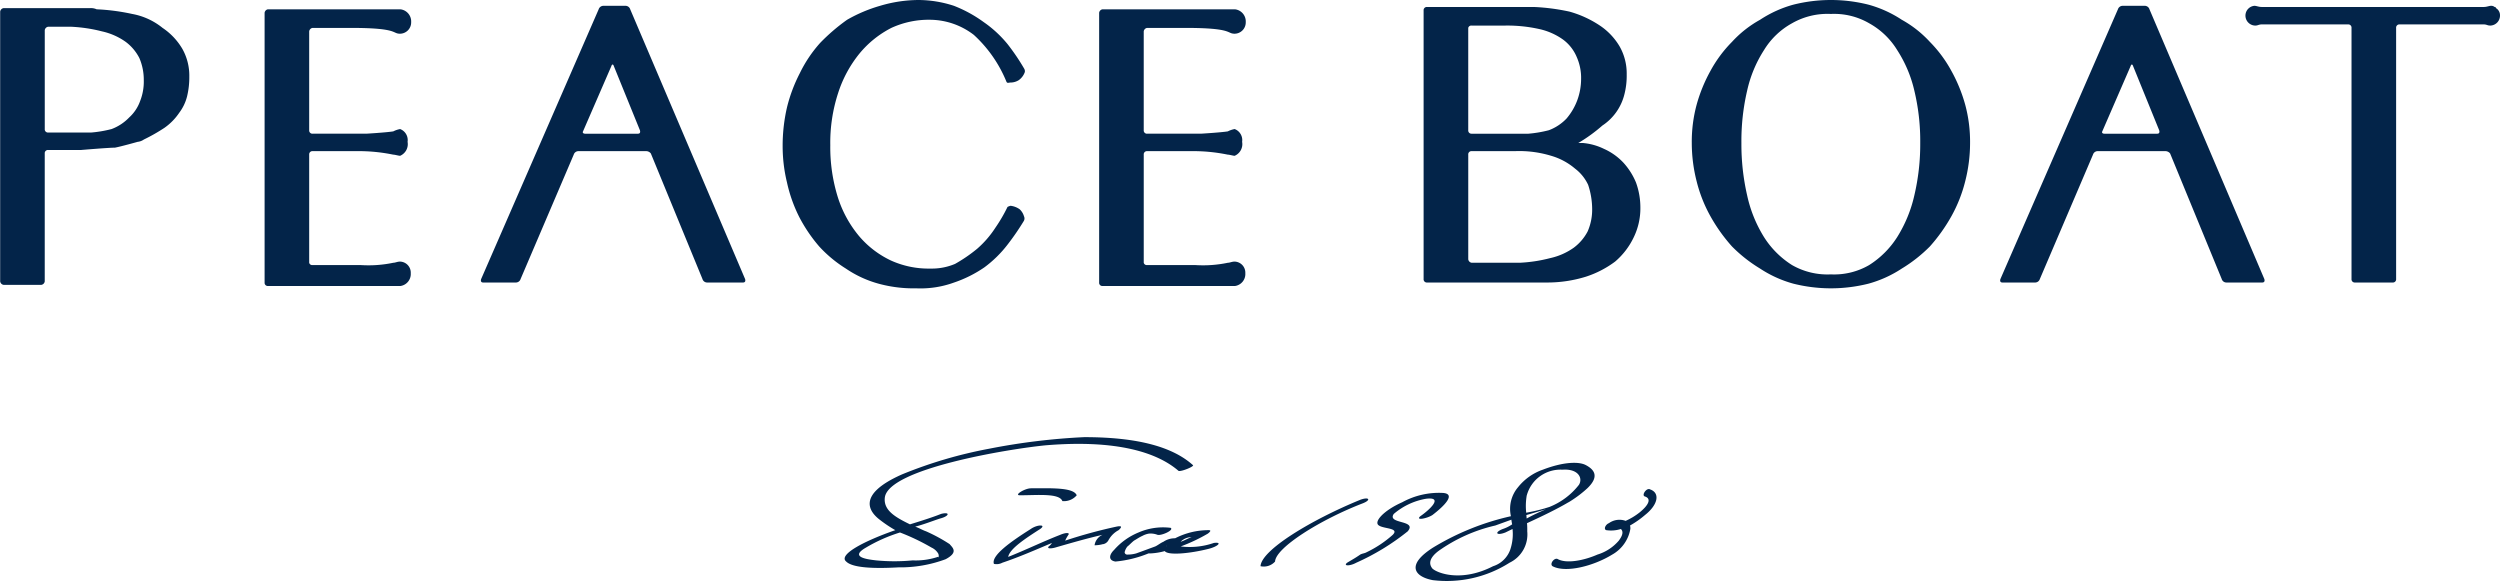 <svg xmlns="http://www.w3.org/2000/svg" width="430.062" height="100" viewBox="0 0 215.031 50">
  <defs>
    <style>
      .cls-1 {
        fill: #032449;
        fill-rule: evenodd;
      }
    </style>
  </defs>
  <path id="logo" class="cls-1" d="M321.175,27224.8a0.424,0.424,0,0,0-.4-0.3h-1.908a0.429,0.429,0,0,0-.405.3l-10.108,23.2c-0.062.2,0.015,0.3,0.174,0.3h2.818a0.424,0.424,0,0,0,.4-0.3l4.571-10.7a0.426,0.426,0,0,1,.4-0.3h5.833a0.514,0.514,0,0,1,.4.2l4.44,10.8a0.419,0.419,0,0,0,.4.3h3.088c0.159,0,.239-0.1.178-0.3Zm0.668,10.7h-4.551c-0.159,0-.239-0.1-0.176-0.2l2.431-5.6c0.063-.2.164-0.2,0.226,0l2.236,5.5C322.069,27235.4,322,27235.5,321.843,27235.5Zm130.007-10.7a0.424,0.424,0,0,0-.4-0.3h-1.908a0.43,0.43,0,0,0-.406.3l-10.106,23.2c-0.064.2,0.014,0.3,0.173,0.3h2.818a0.425,0.425,0,0,0,.4-0.3l4.571-10.7a0.422,0.422,0,0,1,.4-0.3h5.834a0.522,0.522,0,0,1,.4.2l4.439,10.8a0.418,0.418,0,0,0,.4.3h3.087c0.159,0,.239-0.1.178-0.3Zm0.669,10.7h-4.551c-0.159,0-.239-0.1-0.176-0.2l2.43-5.6c0.064-.2.164-0.2,0.226,0l2.236,5.5C452.746,27235.4,452.678,27235.5,452.519,27235.5Zm-109.982,12.9a11.438,11.438,0,0,0,3.247.4,8.439,8.439,0,0,0,3.249-.5,10.6,10.6,0,0,0,2.6-1.3,9.982,9.982,0,0,0,2.028-2,21.329,21.329,0,0,0,1.372-2,0.432,0.432,0,0,0,.01-0.4,1.319,1.319,0,0,0-.37-0.6,1.685,1.685,0,0,0-.78-0.3,1.034,1.034,0,0,0-.266.1,13.477,13.477,0,0,1-1.051,1.8,8.523,8.523,0,0,1-1.563,1.8,13,13,0,0,1-1.9,1.3,5.1,5.1,0,0,1-2.108.4,7.825,7.825,0,0,1-3.419-.7,8.156,8.156,0,0,1-2.732-2.1,9.844,9.844,0,0,1-1.81-3.3,14.438,14.438,0,0,1-.66-4.5,13.766,13.766,0,0,1,.675-4.5,10.441,10.441,0,0,1,1.84-3.4,8.651,8.651,0,0,1,2.738-2.2,7.716,7.716,0,0,1,3.382-.7,6.244,6.244,0,0,1,3.711,1.3,11.175,11.175,0,0,1,2.793,4c0.077,0.2.2,0.1,0.364,0.1a1.367,1.367,0,0,0,.7-0.2,1.44,1.44,0,0,0,.529-0.7,0.42,0.42,0,0,0-.058-0.3,18.507,18.507,0,0,0-1.422-2.1,9.949,9.949,0,0,0-2.059-1.9,11.268,11.268,0,0,0-2.559-1.4,9.929,9.929,0,0,0-3.06-.5,11.7,11.7,0,0,0-3.292.5,12.775,12.775,0,0,0-2.835,1.2,16.5,16.5,0,0,0-2.327,2,11.285,11.285,0,0,0-1.743,2.6,13.374,13.374,0,0,0-1.093,2.9,14.684,14.684,0,0,0-.382,3.3,13.306,13.306,0,0,0,.375,3.2,12.5,12.5,0,0,0,1.071,3,13.223,13.223,0,0,0,1.7,2.5,10.982,10.982,0,0,0,2.291,1.9A9.409,9.409,0,0,0,342.537,27248.4Zm47.171-.1h10.37a11.222,11.222,0,0,0,3.293-.5,8.637,8.637,0,0,0,2.517-1.3,6.3,6.3,0,0,0,1.607-2.1,5.679,5.679,0,0,0,.567-2.5,6.308,6.308,0,0,0-.377-2.2,5.843,5.843,0,0,0-1.076-1.7,5.188,5.188,0,0,0-1.688-1.2,5.133,5.133,0,0,0-1.8-.5h-0.4a13.571,13.571,0,0,0,2.07-1.5,4.513,4.513,0,0,0,1.9-2.7,6.414,6.414,0,0,0,.194-1.7,4.7,4.7,0,0,0-.605-2.4,5.558,5.558,0,0,0-1.7-1.8,9.146,9.146,0,0,0-2.614-1.2,17.962,17.962,0,0,0-3.059-.4h-9.2a0.276,0.276,0,0,0-.29.3v23.1A0.276,0.276,0,0,0,389.708,27248.3Zm3.548-21.9a0.266,0.266,0,0,1,.289-0.2h2.876a12.61,12.61,0,0,1,2.95.3,5.573,5.573,0,0,1,2.034.9,3.581,3.581,0,0,1,1.18,1.5,4.411,4.411,0,0,1,.378,1.9,5.351,5.351,0,0,1-.32,1.8,5.215,5.215,0,0,1-.936,1.6,4.069,4.069,0,0,1-1.515,1,10.327,10.327,0,0,1-1.761.3h-4.886a0.275,0.275,0,0,1-.289-0.3v-8.8Zm0,10.9a0.275,0.275,0,0,1,.289-0.3h3.744a9.4,9.4,0,0,1,3.1.4,5.566,5.566,0,0,1,2.05,1.1,3.728,3.728,0,0,1,1.13,1.4,6.666,6.666,0,0,1,.346,2.1,4.66,4.66,0,0,1-.386,1.9,4.121,4.121,0,0,1-1.189,1.4,5.561,5.561,0,0,1-2.033.9,12.743,12.743,0,0,1-2.614.4h-4.147a0.347,0.347,0,0,1-.289-0.3v-9Zm41.557-7.2a11.055,11.055,0,0,0-1.853-2.5,9.6,9.6,0,0,0-2.415-1.9,10,10,0,0,0-2.868-1.3,13.213,13.213,0,0,0-6.453,0,10,10,0,0,0-2.867,1.3,9.529,9.529,0,0,0-2.414,1.9,10.974,10.974,0,0,0-1.855,2.5,13.243,13.243,0,0,0-1.186,2.9,12.255,12.255,0,0,0-.419,3.3,13.378,13.378,0,0,0,.419,3.3,12.234,12.234,0,0,0,1.186,3,14.38,14.38,0,0,0,1.855,2.6,12.45,12.45,0,0,0,2.414,1.9,10,10,0,0,0,2.867,1.3,13.213,13.213,0,0,0,6.453,0,10,10,0,0,0,2.868-1.3,12.578,12.578,0,0,0,2.415-1.9,14.517,14.517,0,0,0,1.853-2.6,12.234,12.234,0,0,0,1.186-3,13.285,13.285,0,0,0,.42-3.3,12.175,12.175,0,0,0-.42-3.3A13.243,13.243,0,0,0,434.813,27230.1Zm-3.186,10.7a11.541,11.541,0,0,1-1.481,3.6,7.776,7.776,0,0,1-2.408,2.4,5.994,5.994,0,0,1-3.289.8,6.129,6.129,0,0,1-3.341-.8,7.71,7.71,0,0,1-2.407-2.4,11.336,11.336,0,0,1-1.457-3.6,19.691,19.691,0,0,1-.492-4.5,19.076,19.076,0,0,1,.492-4.5,10.748,10.748,0,0,1,1.457-3.5,6.484,6.484,0,0,1,2.407-2.3,6.129,6.129,0,0,1,3.341-.8,5.994,5.994,0,0,1,3.289.8,6.531,6.531,0,0,1,2.408,2.3,10.943,10.943,0,0,1,1.481,3.5,18.588,18.588,0,0,1,.506,4.5A19.187,19.187,0,0,1,431.627,27240.8Zm-65.99-14.4h3.3c4.135,0,3.514.5,4.237,0.5a0.971,0.971,0,0,0,.945-1,1.049,1.049,0,0,0-.934-1.1H361.8a0.349,0.349,0,0,0-.291.3v23.2a0.276,0.276,0,0,0,.291.3h11.393a1.039,1.039,0,0,0,.889-1.1,0.951,0.951,0,0,0-.915-1c-0.246,0-.408.1-0.584,0.1a10.4,10.4,0,0,1-2.8.2h-4.148a0.268,0.268,0,0,1-.29-0.2v-9.3a0.276,0.276,0,0,1,.29-0.3H369.4a14.767,14.767,0,0,1,3.165.3c0.15,0,.468.1,0.6,0.1a1.091,1.091,0,0,0,.642-1.2,1.013,1.013,0,0,0-.642-1.1,2.13,2.13,0,0,0-.587.2c-0.62.1-2.325,0.2-2.325,0.2h-4.619a0.276,0.276,0,0,1-.29-0.3v-8.5A0.349,0.349,0,0,1,365.637,27226.4Zm-71.785,0h3.3c4.135,0,3.514.5,4.236,0.5a0.972,0.972,0,0,0,.946-1,1.049,1.049,0,0,0-.934-1.1H290.017a0.348,0.348,0,0,0-.289.3v23.2a0.275,0.275,0,0,0,.289.3h11.392a1.04,1.04,0,0,0,.89-1.1,0.951,0.951,0,0,0-.914-1c-0.245,0-.408.1-0.584,0.1a10.409,10.409,0,0,1-2.8.2h-4.149a0.266,0.266,0,0,1-.289-0.2v-9.3a0.275,0.275,0,0,1,.289-0.3h3.768a14.772,14.772,0,0,1,3.165.3c0.147,0,.466.1,0.6,0.1a1.091,1.091,0,0,0,.641-1.2,1.014,1.014,0,0,0-.641-1.1,2.127,2.127,0,0,0-.589.2c-0.619.1-2.323,0.2-2.323,0.2h-4.621a0.275,0.275,0,0,1-.289-0.3v-8.5A0.348,0.348,0,0,1,293.852,27226.4Zm-12.9,0a5.784,5.784,0,0,0-2.614-1.2,17.928,17.928,0,0,0-3.056-.4,1.186,1.186,0,0,0-.579-0.1h-7.431a0.349,0.349,0,0,0-.289.3v23.2a0.349,0.349,0,0,0,.289.3h3.256a0.348,0.348,0,0,0,.289-0.3l0-11a0.275,0.275,0,0,1,.289-0.3h2.844s2.367-.2,2.906-0.2c0.538-.1,1.952-0.5,1.952-0.5a1.125,1.125,0,0,0,.535-0.2,15.433,15.433,0,0,0,1.763-1,4.984,4.984,0,0,0,1.279-1.3,3.9,3.9,0,0,0,.672-1.4,6.913,6.913,0,0,0,.195-1.7,4.713,4.713,0,0,0-.6-2.4A5.554,5.554,0,0,0,280.952,27226.4Zm-1.934,6.3a3.474,3.474,0,0,1-.934,1.4,4.077,4.077,0,0,1-1.517,1,10.284,10.284,0,0,1-1.759.3h-3.7a0.275,0.275,0,0,1-.289-0.3v-8.5a0.348,0.348,0,0,1,.289-0.3h1.975a13.059,13.059,0,0,1,2.662.4,5.594,5.594,0,0,1,2.035.9,4.01,4.01,0,0,1,1.179,1.4,4.739,4.739,0,0,1,.377,1.9A4.562,4.562,0,0,1,279.018,27232.7Zm202.638-8a0.112,0.112,0,0,0-.122-0.1,0.44,0.44,0,0,0-.3-0.1c-0.184,0-.359.1-0.631,0.1H461.507c-0.273,0-.448-0.1-0.632-0.1a0.847,0.847,0,0,0-.769.8,0.859,0.859,0,0,0,.828.9c0.267,0,.3-0.1.579-0.1h7.427a0.275,0.275,0,0,1,.289.3v21.6a0.276,0.276,0,0,0,.29.3h3.257a0.275,0.275,0,0,0,.289-0.3v-21.6a0.276,0.276,0,0,1,.29-0.3h7.239c0.272,0,.311.1,0.579,0.1a0.861,0.861,0,0,0,.827-0.9A0.71,0.71,0,0,0,481.656,27224.7Zm-133.008,46.1a14.28,14.28,0,0,0-2.026-1.1c-0.3-.1-0.622-0.3-0.937-0.4,0.773-.2,1.517-0.5,2.137-0.7,0.807-.2.9-0.6,0.1-0.4-0.758.3-1.7,0.6-2.685,0.9-1.232-.6-2.294-1.2-2.162-2.3,0.293-2.5,10.745-4.2,13.855-4.5,6.055-.5,9.556.6,11.407,2.2,0.195,0.1,1.43-.4,1.233-0.5-1.673-1.5-4.572-2.4-9.337-2.4a55.706,55.706,0,0,0-8.209,1,38.268,38.268,0,0,0-7.462,2.2c-4.069,1.8-2.708,3.3-1.929,3.9a11.241,11.241,0,0,0,1.343.9c-2.589.9-4.949,2.1-4.223,2.7,0.6,0.6,2.722.6,4.5,0.5a11.167,11.167,0,0,0,4.05-.7C349.437,27271.5,348.893,27271.1,348.648,27270.8Zm-0.948,1.1c-0.029.1-.014,0-0.068,0a6.033,6.033,0,0,1-2.164.3,16.381,16.381,0,0,1-3.136,0c-0.888-.1-2.275-0.3-0.88-1.1a13.51,13.51,0,0,1,2.927-1.3,18.688,18.688,0,0,1,2.716,1.3,1.289,1.289,0,0,1,.565.5A0.424,0.424,0,0,1,347.7,27271.9Zm7.944-5.9c-0.532,0-1.488.6-.956,0.6,1.5,0,3.4-.2,3.659.5a1.439,1.439,0,0,0,1.233-.5C359.3,27265.9,357.3,27266,355.644,27266Zm7.54,3.6c0.327-.3.27-0.4-0.2-0.3a42.333,42.333,0,0,0-4.395,1.2,2.969,2.969,0,0,1,.277-0.5c0.139-.2-0.235-0.2-0.7,0-1.541.6-2.964,1.3-4.48,1.9,0.122-.7,1.506-1.6,2.752-2.4,0.565-.4-0.244-0.4-0.81,0-1.744,1.1-3.426,2.3-3.169,3a1.044,1.044,0,0,0,.725-0.1c1.482-.5,2.841-1.1,4.265-1.7a1,1,0,0,1-.278.3c-0.172.2,0.176,0.2,0.546,0.1,1.389-.4,2.769-0.8,4.088-1.1a1.16,1.16,0,0,0-.69.9,2.651,2.651,0,0,0,.725-0.1h0.039a0.675,0.675,0,0,0,.464-0.4h0.006A2.116,2.116,0,0,1,363.184,27269.6Zm8.192,1.1a6.327,6.327,0,0,1-2.849.3,14.845,14.845,0,0,0,2.327-1.1c0.26-.2.286-0.3,0.073-0.3a6.284,6.284,0,0,0-2.886.7,1.728,1.728,0,0,0-1.006.3c-0.245.1-.477,0.3-0.7,0.4-0.542.2-1.084,0.4-1.639,0.6a2.739,2.739,0,0,1-.8.1,0.209,0.209,0,0,1-.194-0.2,1.172,1.172,0,0,1,.244-0.5c0.141-.1.313-0.3,0.561-0.5,0.19-.1.467-0.3,0.707-0.4a1.787,1.787,0,0,1,.557-0.2,1.619,1.619,0,0,1,.754.1c0.319,0.1,1.451-.4,1.135-0.6a5.274,5.274,0,0,0-2.765.4,5.613,5.613,0,0,0-2.1,1.5c-0.417.4-.53,0.9,0.117,1a9.987,9.987,0,0,0,2.843-.7h0.171a5.465,5.465,0,0,0,1.227-.2c0.283,0.4,2.24.2,3.8-.2C371.728,27271,372.142,27270.6,371.376,27270.7Zm-4.1.3h-0.013c0.008-.1.015-0.1,0.022-0.1A0.173,0.173,0,0,0,367.274,27271Zm2.186-.8c-0.308.1-.622,0.3-0.946,0.4A1.34,1.34,0,0,1,369.46,27270.2Zm14.479-3.2c-4.149,1.7-8.483,4.3-8.551,5.7a1.3,1.3,0,0,0,1.25-.4c0.057-1.2,3.9-3.6,7.523-5C384.948,27267,384.729,27266.7,383.939,27267Zm2.915,1.2a5.775,5.775,0,0,1,2.766-1.3c1.584-.2.244,1-0.486,1.5-0.459.4,0.579,0.2,1.039-.1,1.046-.8,2.022-1.8.93-1.9a6.583,6.583,0,0,0-3.528.8c-1.585.7-2.5,1.7-2,2,0.438,0.3,1.778.2,1.188,0.8a9.592,9.592,0,0,1-2.253,1.5c-0.172.1-.365,0.1-0.545,0.2-0.426.3-.8,0.5-1.125,0.7-0.378.3,0.249,0.3,0.785,0a20.116,20.116,0,0,0,4.424-2.7C388.9,27268.7,386.23,27269.1,386.854,27268.2Zm15.026-1,0.718-.3-0.713.3a9.943,9.943,0,0,0,1.611-1.2c1.044-1,.628-1.6-0.137-2-0.571-.3-1.87-0.3-3.694.4a4.674,4.674,0,0,0-2.122,1.5,2.873,2.873,0,0,0-.618,2.5,22.282,22.282,0,0,0-6.7,2.7c-2.352,1.5-1.6,2.5-.023,2.8a10.054,10.054,0,0,0,6.606-1.5,2.7,2.7,0,0,0,1.521-2.7c0.006-.2,0-0.5-0.021-0.7C399.617,27268.4,400.863,27267.8,401.88,27267.2Zm-3.6,1.4c-0.009-.1-0.017-0.2-0.025-0.3l1.695-.5A16.553,16.553,0,0,0,398.278,27268.6Zm0.012-2a3,3,0,0,1,3.072-2.2c1.319-.1,1.779.7,1.412,1.3a6.065,6.065,0,0,1-2.528,1.9,14.69,14.69,0,0,1-2.008.5A5.355,5.355,0,0,1,398.29,27266.6Zm-1.4,4.6a2.294,2.294,0,0,1-1.5,1.5c-2.717,1.4-4.807.6-5.221,0.2-0.325-.4-0.272-0.9.511-1.5a13.711,13.711,0,0,1,4.9-2.2l1.382-.5c0.025,0.2.047,0.3,0.066,0.4a3.142,3.142,0,0,1-.805.4c-0.762.3-.545,0.6,0.223,0.3l0.615-.3A4.14,4.14,0,0,1,396.893,27271.2Zm12.019-5.1c-0.307-.2-0.78.5-0.469,0.6,0.633,0.2.272,0.8-.48,1.4a5.5,5.5,0,0,1-1.169.7,1.563,1.563,0,0,0-1.441.2c-0.27.1-.481,0.5-0.232,0.6a2.8,2.8,0,0,0,1.263-.1c0.207,0.2.195,0.5-.177,1a3.922,3.922,0,0,1-1.838,1.2c-1.138.5-2.622,0.8-3.392,0.4-0.291-.2-0.76.4-0.472,0.6,1.128,0.6,3.508,0,5.135-1a3.14,3.14,0,0,0,1.558-2.2,0.875,0.875,0,0,0-.028-0.3,7.937,7.937,0,0,0,1.286-.9C409.6,27267.4,409.759,27266.4,408.912,27266.1Z" transform="translate(-266.969 -27224)"/>
</svg>
